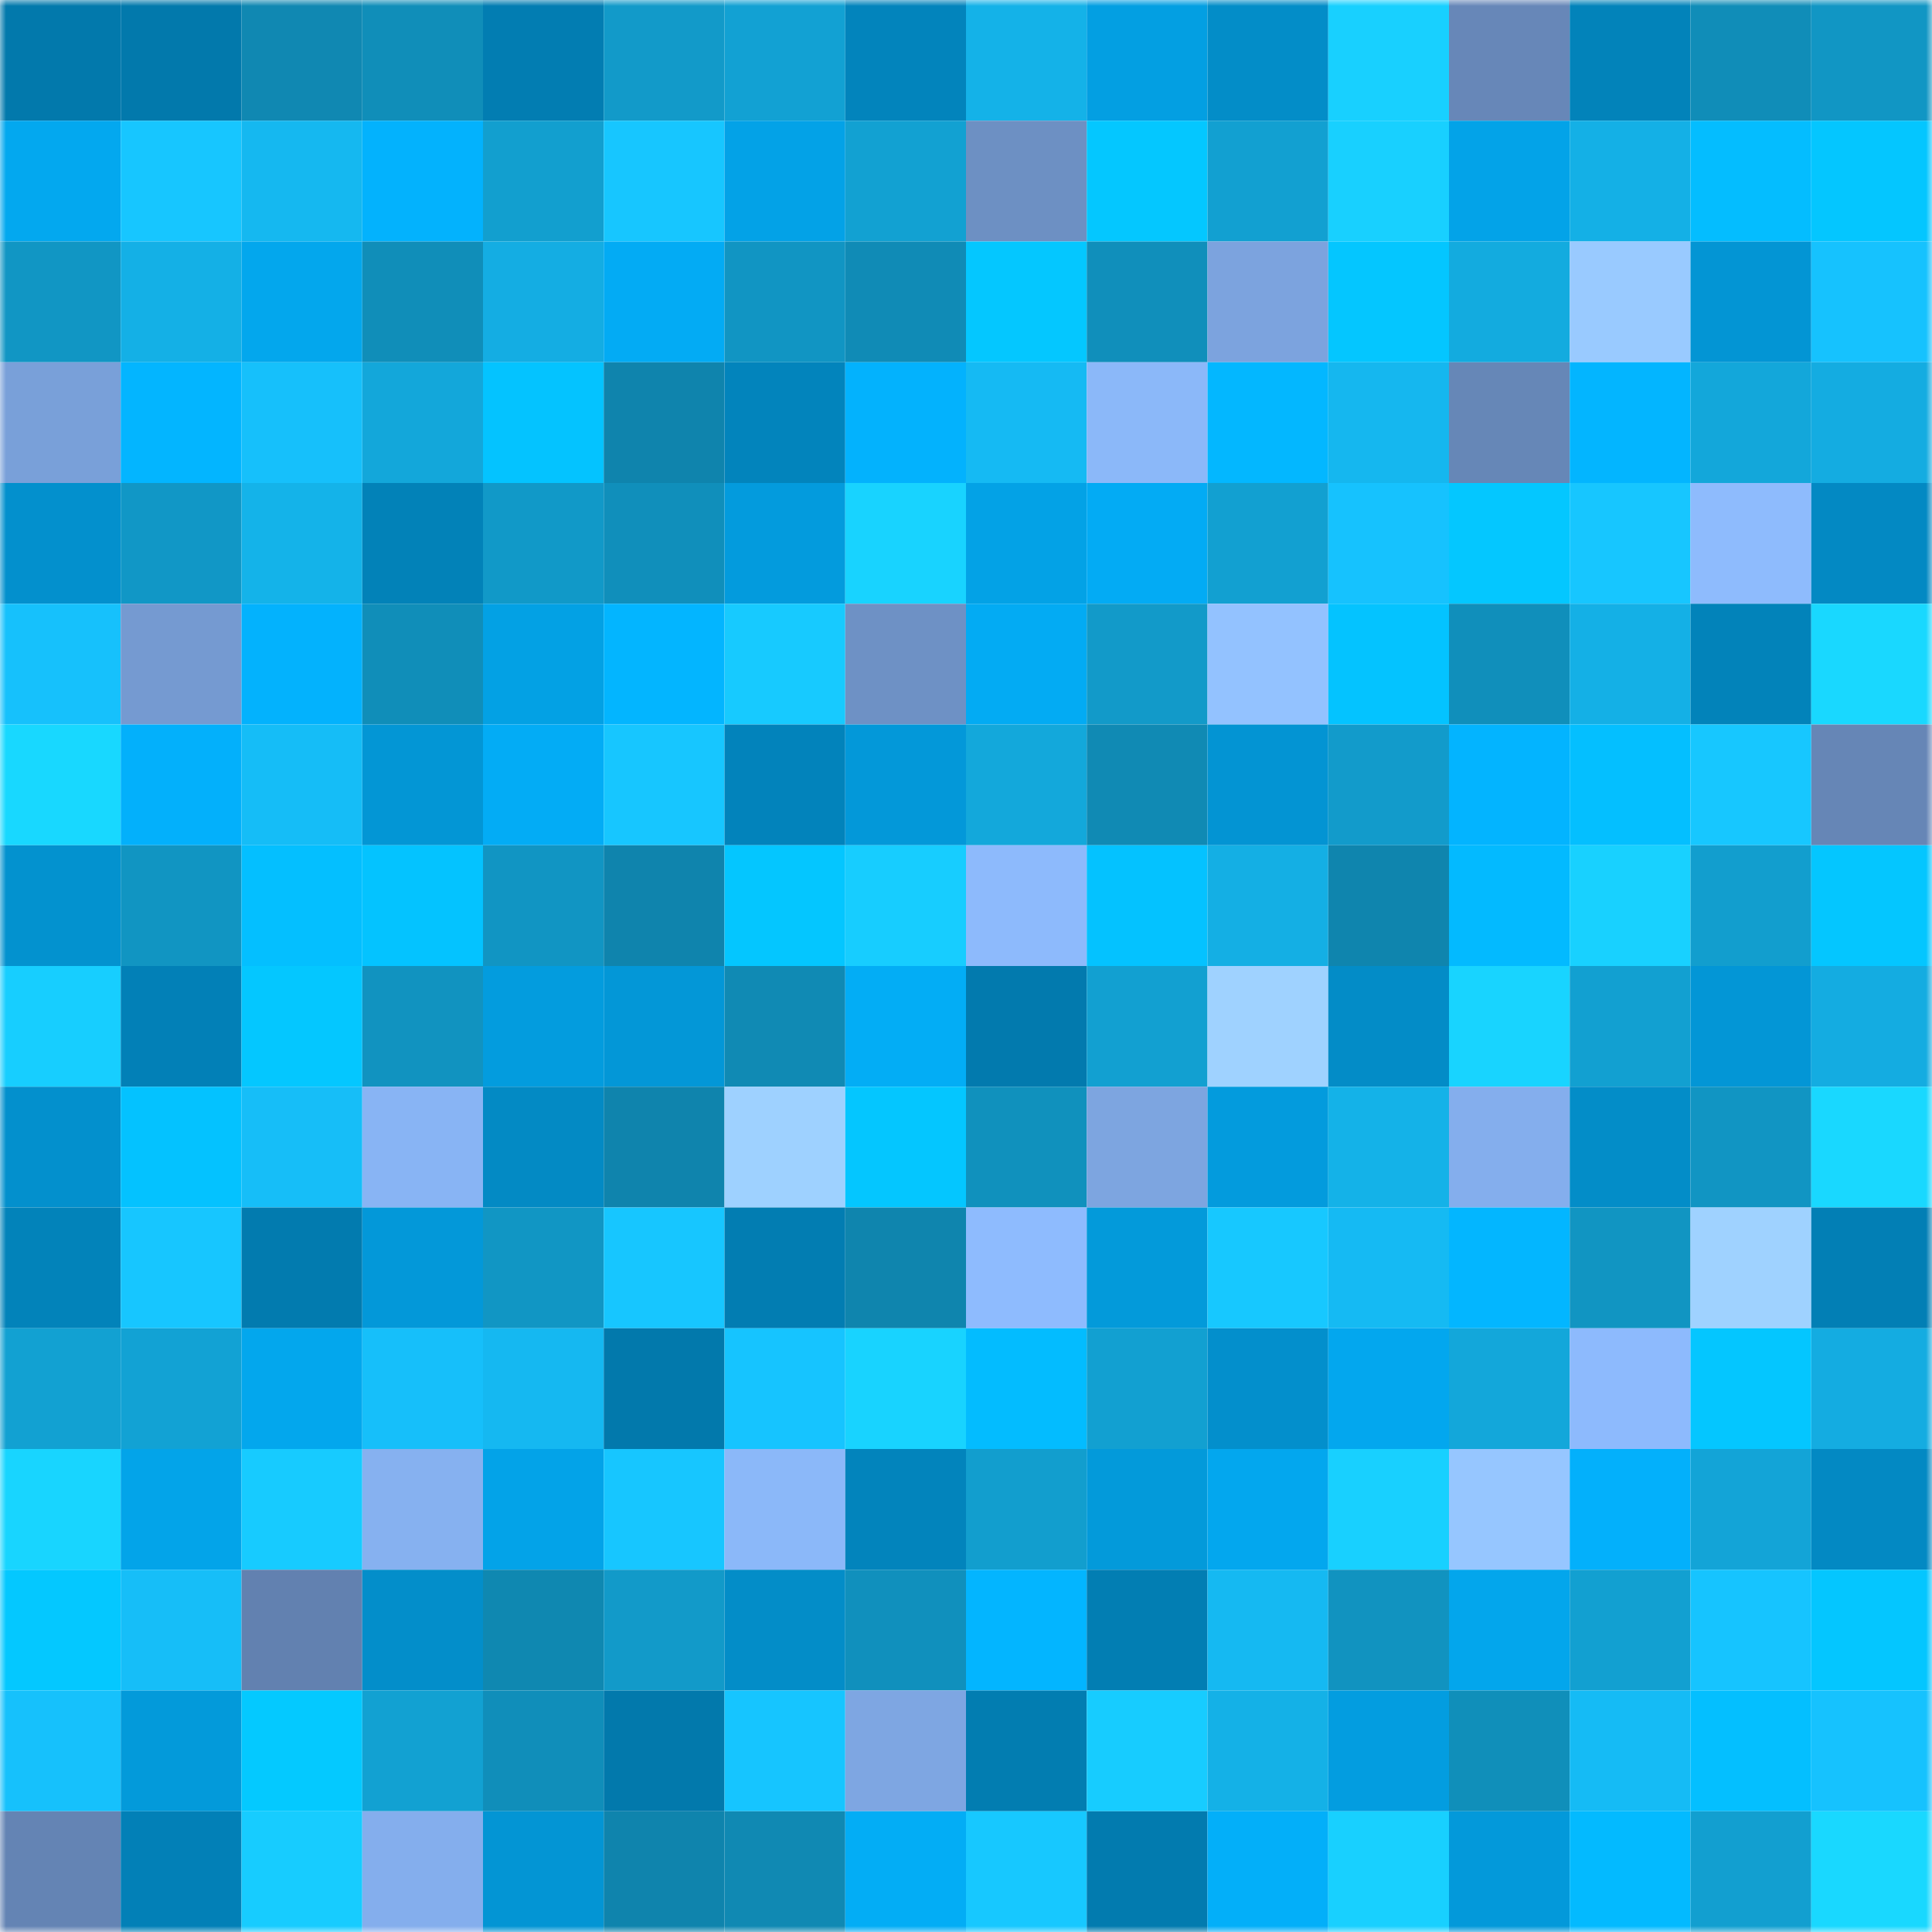 <svg viewBox="0 0 160 160" fill="none" role="img" xmlns="http://www.w3.org/2000/svg" width="240" height="240" name="ens%2Ckingpepe.eth"><mask id="45526066" mask-type="alpha" maskUnits="userSpaceOnUse" x="0" y="0" width="160" height="160"><rect width="160" height="160" fill="#FFFFFF"></rect></mask><g mask="url(#45526066)"><rect x="0" y="0" width="10" height="10" fill="#0279ac"></rect><rect x="10" y="0" width="10" height="10" fill="#0279ac"></rect><rect x="20" y="0" width="10" height="10" fill="#1088b2"></rect><rect x="30" y="0" width="10" height="10" fill="#108eb9"></rect><rect x="40" y="0" width="10" height="10" fill="#027db2"></rect><rect x="50" y="0" width="10" height="10" fill="#129ac9"></rect><rect x="60" y="0" width="10" height="10" fill="#12a1d3"></rect><rect x="70" y="0" width="10" height="10" fill="#0284bc"></rect><rect x="80" y="0" width="10" height="10" fill="#14b2e8"></rect><rect x="90" y="0" width="10" height="10" fill="#039fe2"></rect><rect x="100" y="0" width="10" height="10" fill="#038dc8"></rect><rect x="110" y="0" width="10" height="10" fill="#18d0ff"></rect><rect x="120" y="0" width="10" height="10" fill="#6787b8"></rect><rect x="130" y="0" width="10" height="10" fill="#0283ba"></rect><rect x="140" y="0" width="10" height="10" fill="#108db8"></rect><rect x="150" y="0" width="10" height="10" fill="#1196c4"></rect><rect x="0" y="10" width="10" height="10" fill="#03a8ef"></rect><rect x="10" y="10" width="10" height="10" fill="#17c6ff"></rect><rect x="20" y="10" width="10" height="10" fill="#15b8f0"></rect><rect x="30" y="10" width="10" height="10" fill="#03b2fd"></rect><rect x="40" y="10" width="10" height="10" fill="#129fcf"></rect><rect x="50" y="10" width="10" height="10" fill="#17c6ff"></rect><rect x="60" y="10" width="10" height="10" fill="#03a2e7"></rect><rect x="70" y="10" width="10" height="10" fill="#12a1d2"></rect><rect x="80" y="10" width="10" height="10" fill="#6d90c3"></rect><rect x="90" y="10" width="10" height="10" fill="#04c7ff"></rect><rect x="100" y="10" width="10" height="10" fill="#12a0d1"></rect><rect x="110" y="10" width="10" height="10" fill="#18d0ff"></rect><rect x="120" y="10" width="10" height="10" fill="#03a3e8"></rect><rect x="130" y="10" width="10" height="10" fill="#14b0e6"></rect><rect x="140" y="10" width="10" height="10" fill="#04bdff"></rect><rect x="150" y="10" width="10" height="10" fill="#04c6ff"></rect><rect x="0" y="20" width="10" height="10" fill="#1196c4"></rect><rect x="10" y="20" width="10" height="10" fill="#14b0e6"></rect><rect x="20" y="20" width="10" height="10" fill="#03a7ed"></rect><rect x="30" y="20" width="10" height="10" fill="#108eb9"></rect><rect x="40" y="20" width="10" height="10" fill="#14ade3"></rect><rect x="50" y="20" width="10" height="10" fill="#03abf4"></rect><rect x="60" y="20" width="10" height="10" fill="#1195c3"></rect><rect x="70" y="20" width="10" height="10" fill="#108bb6"></rect><rect x="80" y="20" width="10" height="10" fill="#04c7ff"></rect><rect x="90" y="20" width="10" height="10" fill="#108fbb"></rect><rect x="100" y="20" width="10" height="10" fill="#7ca3de"></rect><rect x="110" y="20" width="10" height="10" fill="#04c6ff"></rect><rect x="120" y="20" width="10" height="10" fill="#13abdf"></rect><rect x="130" y="20" width="10" height="10" fill="#99caff"></rect><rect x="140" y="20" width="10" height="10" fill="#0395d4"></rect><rect x="150" y="20" width="10" height="10" fill="#16c2fe"></rect><rect x="0" y="30" width="10" height="10" fill="#79a0d9"></rect><rect x="10" y="30" width="10" height="10" fill="#03b5ff"></rect><rect x="20" y="30" width="10" height="10" fill="#16c0fb"></rect><rect x="30" y="30" width="10" height="10" fill="#13a7da"></rect><rect x="40" y="30" width="10" height="10" fill="#04c3ff"></rect><rect x="50" y="30" width="10" height="10" fill="#0f84ad"></rect><rect x="60" y="30" width="10" height="10" fill="#0284bc"></rect><rect x="70" y="30" width="10" height="10" fill="#03b2fd"></rect><rect x="80" y="30" width="10" height="10" fill="#15baf3"></rect><rect x="90" y="30" width="10" height="10" fill="#8bb8f9"></rect><rect x="100" y="30" width="10" height="10" fill="#03b7ff"></rect><rect x="110" y="30" width="10" height="10" fill="#15b7ef"></rect><rect x="120" y="30" width="10" height="10" fill="#6687b7"></rect><rect x="130" y="30" width="10" height="10" fill="#03b5ff"></rect><rect x="140" y="30" width="10" height="10" fill="#13a7da"></rect><rect x="150" y="30" width="10" height="10" fill="#14ace1"></rect><rect x="0" y="40" width="10" height="10" fill="#0390cd"></rect><rect x="10" y="40" width="10" height="10" fill="#1197c6"></rect><rect x="20" y="40" width="10" height="10" fill="#14b3e9"></rect><rect x="30" y="40" width="10" height="10" fill="#0282b8"></rect><rect x="40" y="40" width="10" height="10" fill="#1199c8"></rect><rect x="50" y="40" width="10" height="10" fill="#108fbb"></rect><rect x="60" y="40" width="10" height="10" fill="#039bdd"></rect><rect x="70" y="40" width="10" height="10" fill="#18d3ff"></rect><rect x="80" y="40" width="10" height="10" fill="#03a2e6"></rect><rect x="90" y="40" width="10" height="10" fill="#03abf4"></rect><rect x="100" y="40" width="10" height="10" fill="#12a0d1"></rect><rect x="110" y="40" width="10" height="10" fill="#16c2fe"></rect><rect x="120" y="40" width="10" height="10" fill="#04c7ff"></rect><rect x="130" y="40" width="10" height="10" fill="#17c6ff"></rect><rect x="140" y="40" width="10" height="10" fill="#8ebbfd"></rect><rect x="150" y="40" width="10" height="10" fill="#0389c3"></rect><rect x="0" y="50" width="10" height="10" fill="#16c1fc"></rect><rect x="10" y="50" width="10" height="10" fill="#759ad1"></rect><rect x="20" y="50" width="10" height="10" fill="#03b2fd"></rect><rect x="30" y="50" width="10" height="10" fill="#108eb9"></rect><rect x="40" y="50" width="10" height="10" fill="#03a1e4"></rect><rect x="50" y="50" width="10" height="10" fill="#03b5ff"></rect><rect x="60" y="50" width="10" height="10" fill="#17caff"></rect><rect x="70" y="50" width="10" height="10" fill="#6e91c5"></rect><rect x="80" y="50" width="10" height="10" fill="#03abf3"></rect><rect x="90" y="50" width="10" height="10" fill="#129ac9"></rect><rect x="100" y="50" width="10" height="10" fill="#93c2ff"></rect><rect x="110" y="50" width="10" height="10" fill="#04c3ff"></rect><rect x="120" y="50" width="10" height="10" fill="#108fbb"></rect><rect x="130" y="50" width="10" height="10" fill="#14b0e6"></rect><rect x="140" y="50" width="10" height="10" fill="#0283ba"></rect><rect x="150" y="50" width="10" height="10" fill="#19d8ff"></rect><rect x="0" y="60" width="10" height="10" fill="#18d8ff"></rect><rect x="10" y="60" width="10" height="10" fill="#03b0fb"></rect><rect x="20" y="60" width="10" height="10" fill="#15bdf7"></rect><rect x="30" y="60" width="10" height="10" fill="#0396d5"></rect><rect x="40" y="60" width="10" height="10" fill="#03acf5"></rect><rect x="50" y="60" width="10" height="10" fill="#17c6ff"></rect><rect x="60" y="60" width="10" height="10" fill="#0283bb"></rect><rect x="70" y="60" width="10" height="10" fill="#0398d9"></rect><rect x="80" y="60" width="10" height="10" fill="#13a8db"></rect><rect x="90" y="60" width="10" height="10" fill="#108ab4"></rect><rect x="100" y="60" width="10" height="10" fill="#0394d3"></rect><rect x="110" y="60" width="10" height="10" fill="#129bcb"></rect><rect x="120" y="60" width="10" height="10" fill="#03b4ff"></rect><rect x="130" y="60" width="10" height="10" fill="#04bfff"></rect><rect x="140" y="60" width="10" height="10" fill="#17c7ff"></rect><rect x="150" y="60" width="10" height="10" fill="#6686b6"></rect><rect x="0" y="70" width="10" height="10" fill="#0392cf"></rect><rect x="10" y="70" width="10" height="10" fill="#1195c2"></rect><rect x="20" y="70" width="10" height="10" fill="#04bfff"></rect><rect x="30" y="70" width="10" height="10" fill="#04c3ff"></rect><rect x="40" y="70" width="10" height="10" fill="#1195c3"></rect><rect x="50" y="70" width="10" height="10" fill="#0f84ad"></rect><rect x="60" y="70" width="10" height="10" fill="#04c6ff"></rect><rect x="70" y="70" width="10" height="10" fill="#17cdff"></rect><rect x="80" y="70" width="10" height="10" fill="#8dbafc"></rect><rect x="90" y="70" width="10" height="10" fill="#04c2ff"></rect><rect x="100" y="70" width="10" height="10" fill="#14afe4"></rect><rect x="110" y="70" width="10" height="10" fill="#0f85ae"></rect><rect x="120" y="70" width="10" height="10" fill="#03baff"></rect><rect x="130" y="70" width="10" height="10" fill="#18d1ff"></rect><rect x="140" y="70" width="10" height="10" fill="#129ece"></rect><rect x="150" y="70" width="10" height="10" fill="#04c6ff"></rect><rect x="0" y="80" width="10" height="10" fill="#17ceff"></rect><rect x="10" y="80" width="10" height="10" fill="#0280b7"></rect><rect x="20" y="80" width="10" height="10" fill="#04c7ff"></rect><rect x="30" y="80" width="10" height="10" fill="#1193c0"></rect><rect x="40" y="80" width="10" height="10" fill="#039cde"></rect><rect x="50" y="80" width="10" height="10" fill="#0397d7"></rect><rect x="60" y="80" width="10" height="10" fill="#108ab4"></rect><rect x="70" y="80" width="10" height="10" fill="#03adf5"></rect><rect x="80" y="80" width="10" height="10" fill="#027aae"></rect><rect x="90" y="80" width="10" height="10" fill="#12a0d1"></rect><rect x="100" y="80" width="10" height="10" fill="#9fd2ff"></rect><rect x="110" y="80" width="10" height="10" fill="#038cc7"></rect><rect x="120" y="80" width="10" height="10" fill="#18d4ff"></rect><rect x="130" y="80" width="10" height="10" fill="#12a0d1"></rect><rect x="140" y="80" width="10" height="10" fill="#0396d6"></rect><rect x="150" y="80" width="10" height="10" fill="#14ace1"></rect><rect x="0" y="90" width="10" height="10" fill="#0390cd"></rect><rect x="10" y="90" width="10" height="10" fill="#04c2ff"></rect><rect x="20" y="90" width="10" height="10" fill="#16bef8"></rect><rect x="30" y="90" width="10" height="10" fill="#88b4f4"></rect><rect x="40" y="90" width="10" height="10" fill="#038ac4"></rect><rect x="50" y="90" width="10" height="10" fill="#0f84ad"></rect><rect x="60" y="90" width="10" height="10" fill="#9ed1ff"></rect><rect x="70" y="90" width="10" height="10" fill="#04c6ff"></rect><rect x="80" y="90" width="10" height="10" fill="#1091bd"></rect><rect x="90" y="90" width="10" height="10" fill="#7da5e0"></rect><rect x="100" y="90" width="10" height="10" fill="#039bdd"></rect><rect x="110" y="90" width="10" height="10" fill="#14b2e8"></rect><rect x="120" y="90" width="10" height="10" fill="#84aeed"></rect><rect x="130" y="90" width="10" height="10" fill="#038dc8"></rect><rect x="140" y="90" width="10" height="10" fill="#1195c3"></rect><rect x="150" y="90" width="10" height="10" fill="#19d8ff"></rect><rect x="0" y="100" width="10" height="10" fill="#0283ba"></rect><rect x="10" y="100" width="10" height="10" fill="#17c6ff"></rect><rect x="20" y="100" width="10" height="10" fill="#027baf"></rect><rect x="30" y="100" width="10" height="10" fill="#0398d9"></rect><rect x="40" y="100" width="10" height="10" fill="#1196c4"></rect><rect x="50" y="100" width="10" height="10" fill="#17c6ff"></rect><rect x="60" y="100" width="10" height="10" fill="#027db2"></rect><rect x="70" y="100" width="10" height="10" fill="#0f85ae"></rect><rect x="80" y="100" width="10" height="10" fill="#8ebbfe"></rect><rect x="90" y="100" width="10" height="10" fill="#039ada"></rect><rect x="100" y="100" width="10" height="10" fill="#17c8ff"></rect><rect x="110" y="100" width="10" height="10" fill="#15baf3"></rect><rect x="120" y="100" width="10" height="10" fill="#03b6ff"></rect><rect x="130" y="100" width="10" height="10" fill="#1195c2"></rect><rect x="140" y="100" width="10" height="10" fill="#9fd2ff"></rect><rect x="150" y="100" width="10" height="10" fill="#027fb5"></rect><rect x="0" y="110" width="10" height="10" fill="#12a1d2"></rect><rect x="10" y="110" width="10" height="10" fill="#12a2d4"></rect><rect x="20" y="110" width="10" height="10" fill="#03a7ed"></rect><rect x="30" y="110" width="10" height="10" fill="#16bffa"></rect><rect x="40" y="110" width="10" height="10" fill="#15b8f1"></rect><rect x="50" y="110" width="10" height="10" fill="#0279ac"></rect><rect x="60" y="110" width="10" height="10" fill="#16c4ff"></rect><rect x="70" y="110" width="10" height="10" fill="#18d3ff"></rect><rect x="80" y="110" width="10" height="10" fill="#03bcff"></rect><rect x="90" y="110" width="10" height="10" fill="#12a0d1"></rect><rect x="100" y="110" width="10" height="10" fill="#038fcc"></rect><rect x="110" y="110" width="10" height="10" fill="#03a7ee"></rect><rect x="120" y="110" width="10" height="10" fill="#13a7da"></rect><rect x="130" y="110" width="10" height="10" fill="#8dbafd"></rect><rect x="140" y="110" width="10" height="10" fill="#04c6ff"></rect><rect x="150" y="110" width="10" height="10" fill="#14ace1"></rect><rect x="0" y="120" width="10" height="10" fill="#18d5ff"></rect><rect x="10" y="120" width="10" height="10" fill="#03a4e9"></rect><rect x="20" y="120" width="10" height="10" fill="#17cbff"></rect><rect x="30" y="120" width="10" height="10" fill="#86b1f0"></rect><rect x="40" y="120" width="10" height="10" fill="#03a3e8"></rect><rect x="50" y="120" width="10" height="10" fill="#17c6ff"></rect><rect x="60" y="120" width="10" height="10" fill="#8bb8f9"></rect><rect x="70" y="120" width="10" height="10" fill="#0284bc"></rect><rect x="80" y="120" width="10" height="10" fill="#129ece"></rect><rect x="90" y="120" width="10" height="10" fill="#039ada"></rect><rect x="100" y="120" width="10" height="10" fill="#03a7ee"></rect><rect x="110" y="120" width="10" height="10" fill="#18d0ff"></rect><rect x="120" y="120" width="10" height="10" fill="#96c6ff"></rect><rect x="130" y="120" width="10" height="10" fill="#03b0fb"></rect><rect x="140" y="120" width="10" height="10" fill="#13a4d7"></rect><rect x="150" y="120" width="10" height="10" fill="#0389c3"></rect><rect x="0" y="130" width="10" height="10" fill="#04c8ff"></rect><rect x="10" y="130" width="10" height="10" fill="#16bef8"></rect><rect x="20" y="130" width="10" height="10" fill="#6281b0"></rect><rect x="30" y="130" width="10" height="10" fill="#038eca"></rect><rect x="40" y="130" width="10" height="10" fill="#0f88b1"></rect><rect x="50" y="130" width="10" height="10" fill="#129ac9"></rect><rect x="60" y="130" width="10" height="10" fill="#038dc8"></rect><rect x="70" y="130" width="10" height="10" fill="#1090bd"></rect><rect x="80" y="130" width="10" height="10" fill="#03b5ff"></rect><rect x="90" y="130" width="10" height="10" fill="#027eb3"></rect><rect x="100" y="130" width="10" height="10" fill="#15b9f2"></rect><rect x="110" y="130" width="10" height="10" fill="#1193c0"></rect><rect x="120" y="130" width="10" height="10" fill="#03a6ec"></rect><rect x="130" y="130" width="10" height="10" fill="#12a0d1"></rect><rect x="140" y="130" width="10" height="10" fill="#16c4ff"></rect><rect x="150" y="130" width="10" height="10" fill="#04c6ff"></rect><rect x="0" y="140" width="10" height="10" fill="#16c1fc"></rect><rect x="10" y="140" width="10" height="10" fill="#039ada"></rect><rect x="20" y="140" width="10" height="10" fill="#04c9ff"></rect><rect x="30" y="140" width="10" height="10" fill="#12a1d2"></rect><rect x="40" y="140" width="10" height="10" fill="#108eba"></rect><rect x="50" y="140" width="10" height="10" fill="#0279ac"></rect><rect x="60" y="140" width="10" height="10" fill="#16c5ff"></rect><rect x="70" y="140" width="10" height="10" fill="#7ea6e2"></rect><rect x="80" y="140" width="10" height="10" fill="#027db1"></rect><rect x="90" y="140" width="10" height="10" fill="#17ccff"></rect><rect x="100" y="140" width="10" height="10" fill="#14b1e7"></rect><rect x="110" y="140" width="10" height="10" fill="#039de0"></rect><rect x="120" y="140" width="10" height="10" fill="#108fba"></rect><rect x="130" y="140" width="10" height="10" fill="#15bbf5"></rect><rect x="140" y="140" width="10" height="10" fill="#04bfff"></rect><rect x="150" y="140" width="10" height="10" fill="#16c2fe"></rect><rect x="0" y="150" width="10" height="10" fill="#6484b4"></rect><rect x="10" y="150" width="10" height="10" fill="#0280b7"></rect><rect x="20" y="150" width="10" height="10" fill="#17ccff"></rect><rect x="30" y="150" width="10" height="10" fill="#84aeed"></rect><rect x="40" y="150" width="10" height="10" fill="#0395d4"></rect><rect x="50" y="150" width="10" height="10" fill="#0f84ad"></rect><rect x="60" y="150" width="10" height="10" fill="#1089b3"></rect><rect x="70" y="150" width="10" height="10" fill="#03adf5"></rect><rect x="80" y="150" width="10" height="10" fill="#17c8ff"></rect><rect x="90" y="150" width="10" height="10" fill="#027baf"></rect><rect x="100" y="150" width="10" height="10" fill="#03aff9"></rect><rect x="110" y="150" width="10" height="10" fill="#18d0ff"></rect><rect x="120" y="150" width="10" height="10" fill="#0399da"></rect><rect x="130" y="150" width="10" height="10" fill="#03baff"></rect><rect x="140" y="150" width="10" height="10" fill="#129fd0"></rect><rect x="150" y="150" width="10" height="10" fill="#19d8ff"></rect></g></svg>